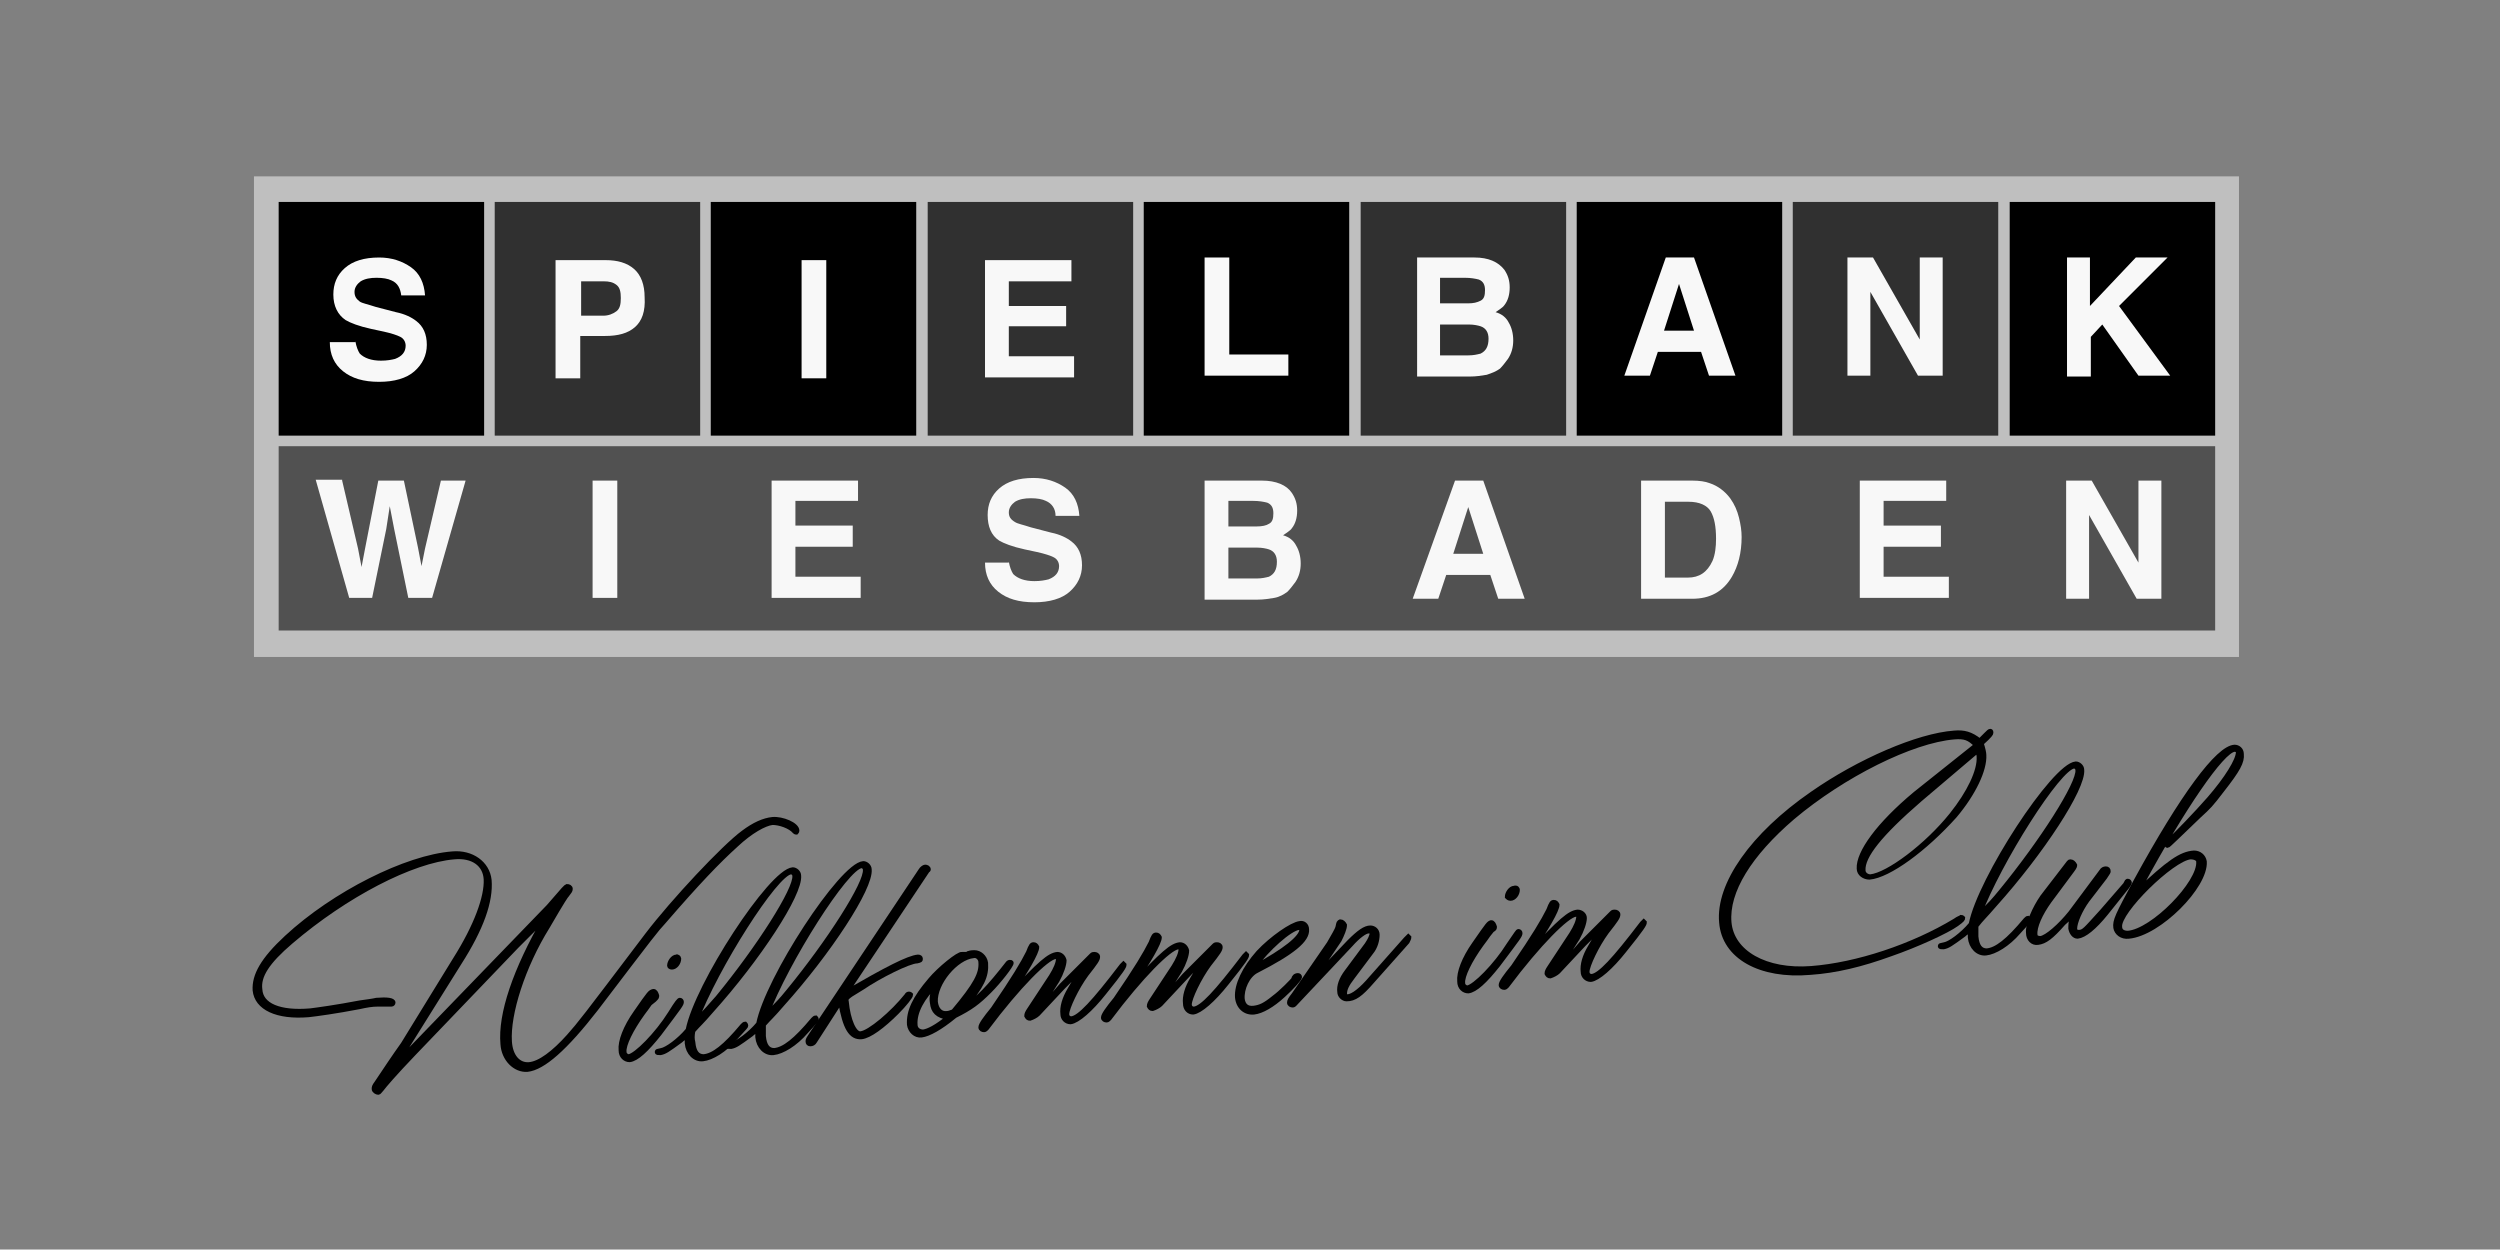 <?xml version="1.0" encoding="utf-8"?>
<!-- Generator: Adobe Illustrator 26.2.1, SVG Export Plug-In . SVG Version: 6.00 Build 0)  -->
<svg version="1.1" id="Ebene_1" xmlns="http://www.w3.org/2000/svg" xmlns:xlink="http://www.w3.org/1999/xlink" x="0px" y="0px"
	 viewBox="0 0 283.5 141.7" style="enable-background:new 0 0 283.5 141.7;" xml:space="preserve">
<rect x="0" y="0" width="283.5" height="141.7" fill="#808080" stroke="none"/>
<style type="text/css">
	.st0{fill:#BFBFBF;}
	.st1{fill:#515151;}
	.st2{fill:#303030;}
	.st3{fill:#F8F8F8;}
	.st4{stroke:#000000;stroke-width:0.5;stroke-miterlimit:10;}
</style>
<g>
	<polygon class="st0" points="251.4,20 28.8,20 28.8,74.5 253.9,74.5 253.9,20 	"/>
	<rect x="31.6" y="50.6" class="st1" width="219.6" height="20.9"/>
	<rect x="31.6" y="22.9" width="23.3" height="26.5"/>
	<rect x="56.1" y="22.9" class="st2" width="23.3" height="26.5"/>
	<rect x="80.6" y="22.9" width="23.3" height="26.5"/>
	<rect x="178.8" y="22.9" width="23.3" height="26.5"/>
	<rect x="203.3" y="22.9" class="st2" width="23.3" height="26.5"/>
	<rect x="227.9" y="22.9" width="23.3" height="26.5"/>
	<rect x="105.2" y="22.9" class="st2" width="23.3" height="26.5"/>
	<rect x="129.7" y="22.9" width="23.3" height="26.5"/>
	<rect x="154.3" y="22.9" class="st2" width="23.3" height="26.5"/>
	<g>
		<path class="st3" d="M40.3,38.7c0.1,0.6,0.3,1.1,0.5,1.4c0.5,0.5,1.3,0.8,2.4,0.8c0.7,0,1.2-0.1,1.6-0.2c0.8-0.3,1.2-0.8,1.2-1.5
			c0-0.4-0.2-0.8-0.6-1c-0.4-0.2-1-0.4-1.9-0.6l-1.4-0.3c-1.4-0.3-2.4-0.7-2.9-1c-0.9-0.6-1.4-1.6-1.4-2.9c0-1.2,0.4-2.2,1.3-3
			c0.9-0.8,2.2-1.2,3.9-1.2c1.4,0,2.6,0.4,3.6,1.1c1,0.7,1.5,1.8,1.6,3.2h-2.7c-0.1-0.8-0.4-1.4-1.1-1.7c-0.4-0.2-1-0.3-1.7-0.3
			c-0.7,0-1.3,0.1-1.8,0.4c-0.4,0.3-0.7,0.7-0.7,1.2c0,0.5,0.2,0.8,0.6,1.1c0.3,0.2,0.9,0.3,1.8,0.6l2.3,0.6c1,0.2,1.8,0.6,2.3,1
			c0.8,0.6,1.2,1.5,1.2,2.7c0,1.2-0.5,2.2-1.4,3c-0.9,0.8-2.3,1.2-4,1.2c-1.8,0-3.1-0.4-4.1-1.2c-1-0.8-1.5-1.9-1.5-3.3H40.3z"/>
	</g>
	<g>
		<path class="st3" d="M72,37.1c-0.8,0.7-1.9,1-3.4,1h-2.8v4.8h-2.8V29.5h5.7c1.3,0,2.4,0.3,3.2,1c0.8,0.7,1.2,1.8,1.2,3.2
			C73.2,35.3,72.8,36.4,72,37.1z M69.9,32.3c-0.4-0.3-0.8-0.4-1.5-0.4h-2.5v3.9h2.5c0.6,0,1.1-0.2,1.5-0.5c0.4-0.3,0.5-0.8,0.5-1.5
			C70.4,33.1,70.3,32.6,69.9,32.3z"/>
	</g>
	<g>
		<path class="st3" d="M121.5,31.9h-7.1v2.8h6.5V37h-6.5v3.4h7.4v2.4h-10.1V29.5h9.8V31.9z"/>
	</g>
	<g>
		<path class="st3" d="M136.6,29.2h2.8v11h6.7v2.4h-9.5V29.2z"/>
	</g>
	<g>
		<path class="st3" d="M170.6,30.6c0.4,0.6,0.6,1.2,0.6,2c0,0.8-0.2,1.5-0.6,2c-0.2,0.3-0.6,0.5-1,0.8c0.7,0.2,1.2,0.6,1.5,1.2
			c0.3,0.5,0.5,1.2,0.5,2c0,0.8-0.2,1.5-0.6,2.1c-0.3,0.4-0.6,0.8-0.9,1.1c-0.4,0.3-0.9,0.5-1.5,0.7c-0.6,0.1-1.2,0.2-1.9,0.2h-6
			V29.2h6.5C168.8,29.2,169.9,29.7,170.6,30.6z M163.3,31.5v2.9h3.2c0.6,0,1-0.1,1.4-0.3c0.4-0.2,0.5-0.6,0.5-1.2
			c0-0.6-0.2-1-0.7-1.2c-0.4-0.1-0.9-0.2-1.6-0.2H163.3z M163.3,36.7v3.6h3.2c0.6,0,1-0.1,1.4-0.2c0.6-0.3,0.9-0.8,0.9-1.7
			c0-0.7-0.3-1.2-0.9-1.4c-0.3-0.1-0.8-0.2-1.3-0.2H163.3z"/>
	</g>
	<g>
		<path class="st3" d="M188.9,29.2h3.2l4.7,13.4h-3l-0.9-2.7h-4.9l-0.9,2.7h-2.9L188.9,29.2z M188.7,37.5h3.4l-1.7-5.3L188.7,37.5z"
			/>
	</g>
	<g>
		<path class="st3" d="M209.5,29.2h2.9l5.3,9.3v-9.3h2.6v13.4h-2.8l-5.4-9.5v9.5h-2.6V29.2z"/>
	</g>
	<g>
		<path class="st3" d="M234.3,29.2h2.7v5.5l5.2-5.5h3.6l-5.5,5.5l5.8,7.9h-3.6l-4.1-5.8l-1.3,1.4v4.5h-2.7V29.2z"/>
	</g>
	<g>
		<path class="st3" d="M93.7,42.9h-2.8V29.5h2.8V42.9z"/>
	</g>
	<path class="st3" d="M38.8,54.5l1.8,7.7l0.4,2.1l0.4-2.1l1.5-7.7h2.9l1.6,7.6l0.4,2.1l0.4-2l1.8-7.7h2.8L49,67.8h-2.7L44.7,60
		l-0.5-2.6L43.8,60l-1.6,7.8h-2.6l-3.8-13.4H38.8z"/>
	<path class="st3" d="M70,67.8h-2.8V54.5H70V67.8z"/>
	<path class="st3" d="M97.3,56.8h-7.1v2.8h6.5V62h-6.5v3.4h7.4v2.4H87.5V54.5h9.8V56.8z"/>
	<path class="st3" d="M114.4,63.7c0.1,0.6,0.3,1.1,0.5,1.4c0.5,0.5,1.3,0.8,2.4,0.8c0.7,0,1.2-0.1,1.6-0.2c0.8-0.3,1.2-0.8,1.2-1.5
		c0-0.4-0.2-0.8-0.6-1c-0.4-0.2-1-0.4-1.9-0.6l-1.4-0.3c-1.4-0.3-2.4-0.7-2.9-1c-0.9-0.6-1.3-1.6-1.3-2.9c0-1.2,0.4-2.2,1.3-3
		c0.9-0.8,2.2-1.2,3.9-1.2c1.4,0,2.6,0.4,3.6,1.1c1,0.7,1.5,1.8,1.6,3.2h-2.7c0-0.8-0.4-1.4-1.1-1.7c-0.4-0.2-1-0.3-1.7-0.3
		c-0.7,0-1.3,0.1-1.8,0.4c-0.4,0.3-0.7,0.7-0.7,1.2c0,0.5,0.2,0.8,0.7,1.1c0.3,0.2,0.9,0.3,1.8,0.6l2.3,0.6c1,0.2,1.8,0.6,2.3,1
		c0.8,0.6,1.2,1.5,1.2,2.7c0,1.2-0.5,2.2-1.4,3c-0.9,0.8-2.3,1.2-4,1.2c-1.8,0-3.1-0.4-4.1-1.2c-1-0.8-1.5-1.9-1.5-3.3H114.4z"/>
	<path class="st3" d="M146.5,55.9c0.4,0.6,0.6,1.2,0.6,2c0,0.8-0.2,1.5-0.6,2c-0.2,0.3-0.6,0.5-1,0.8c0.7,0.2,1.2,0.6,1.5,1.2
		c0.3,0.5,0.5,1.2,0.5,2c0,0.8-0.2,1.5-0.6,2.1c-0.3,0.4-0.6,0.8-0.9,1.1c-0.4,0.3-0.9,0.6-1.5,0.7c-0.6,0.1-1.2,0.2-1.9,0.2h-6
		V54.5h6.5C144.7,54.5,145.9,55,146.5,55.9z M139.3,56.8v2.9h3.2c0.6,0,1.1-0.1,1.4-0.3c0.4-0.2,0.5-0.6,0.5-1.2
		c0-0.6-0.2-1-0.7-1.2c-0.4-0.1-0.9-0.2-1.6-0.2H139.3z M139.3,62v3.6h3.2c0.6,0,1-0.1,1.4-0.2c0.6-0.3,0.9-0.8,0.9-1.7
		c0-0.7-0.3-1.2-0.9-1.4c-0.3-0.1-0.8-0.2-1.3-0.2H139.3z"/>
	<path class="st3" d="M165,54.5h3.2l4.7,13.4h-3l-0.9-2.7H164l-0.9,2.7h-2.9L165,54.5z M164.8,62.8h3.4l-1.7-5.3L164.8,62.8z"/>
	<path class="st3" d="M193.9,54.8c0.9,0.3,1.7,0.9,2.3,1.7c0.5,0.7,0.8,1.4,1,2.2c0.2,0.8,0.3,1.5,0.3,2.2c0,1.8-0.4,3.3-1.1,4.5
		c-1,1.7-2.5,2.5-4.5,2.5h-5.8V54.5h5.8C192.7,54.5,193.4,54.6,193.9,54.8z M188.8,56.8v8.7h2.6c1.3,0,2.2-0.6,2.8-1.9
		c0.3-0.7,0.4-1.6,0.4-2.5c0-1.4-0.2-2.4-0.6-3.1c-0.4-0.7-1.3-1.1-2.5-1.1H188.8z"/>
	<path class="st3" d="M220.7,56.8h-7.1v2.8h6.5V62h-6.5v3.4h7.4v2.4h-10.1V54.5h9.8V56.8z"/>
	<path class="st3" d="M234.3,54.5h2.9l5.3,9.3v-9.3h2.6v13.4h-2.8l-5.4-9.5v9.5h-2.6V54.5z"/>
</g>
<g>
	<path class="st4" d="M62.2,102.8c1.9-2.2,1.9-2.2,2.1-2.3c0.2,0,0.4,0.1,0.4,0.3c0,0.2-0.1,0.3-0.4,0.7c-0.1,0.1-0.4,0.5-2.2,3.6
		c-2.8,4.5-4.5,9.9-4.3,13c0.1,1.7,1,2.7,2.2,2.6c1.2-0.1,2.8-1.3,4.5-3.2c1.4-1.6,1.4-1.6,8.9-11.5c2.9-3.8,8.7-10,10.9-11.6
		c1.2-0.9,2.3-1.4,3.3-1.5c1.1-0.1,2.8,0.6,2.8,1.3c0,0.1-0.1,0.2-0.1,0.2c0,0-0.1,0-0.2-0.1c-0.5-0.6-1.7-1-2.5-1
		c-0.9,0.1-2.5,1-4.1,2.5c-2.1,1.9-4.4,4.3-8.2,8.7c-1,1.1-1,1.1-7.7,9.9c-3.5,4.5-6,6.7-7.8,6.9c-1.4,0.1-2.7-1.2-2.8-2.9
		c-0.3-3.4,1.4-8.4,4.8-14.3l-3.2,3.2L47,119.4c-2.3,2.4-3.4,3.7-3.7,4.1c-0.2,0.2-0.3,0.4-0.4,0.4c-0.2,0-0.5-0.2-0.5-0.4
		c0-0.2,0-0.3,0.3-0.7c1-1.5,2-3,3-4.4l5.9-9.6c2.4-3.8,3.6-7.1,3.5-9.1c-0.1-1.7-1.5-2.7-3.6-2.5c-4.8,0.4-12.3,4.3-18.5,9.6
		c-2.7,2.3-3.7,3.9-3.5,5.4c0.1,1.8,2.2,2.7,5.7,2.4c0.8-0.1,3-0.4,5.6-0.9c0.7-0.1,1.5-0.2,1.9-0.3c1.2-0.1,1.9,0,1.9,0.3
		c0,0.1-0.1,0.2-0.2,0.2l-0.3,0c-0.3,0-0.8,0-1.3,0c-0.6,0-1.2,0.1-2.1,0.3c-2.6,0.5-4.8,0.8-5.7,0.9c-3.6,0.3-5.9-0.8-6.1-2.8
		c-0.1-1.7,0.9-3.5,3.6-6c5.4-5,13.6-9.1,18.8-9.5c2.2-0.2,4,1.1,4.2,3c0.2,2.4-0.9,5.5-3.4,9.4l-6,9.6l-1.4,2.1L62.2,102.8z"/>
	<path class="st4" d="M73.7,113.8c-0.2,0.3-0.5,0.7-0.8,1.1c-1.3,1.8-2.2,3.6-2.1,4.4c0,0.3,0.3,0.5,0.5,0.5
		c0.8-0.1,3.2-2.5,4.7-4.9c0.8-1.3,1-1.5,1.1-1.5c0.1,0,0.2,0.1,0.2,0.2c0,0.3-0.1,0.4-2.5,3.6c-1.5,1.9-2.6,2.9-3.4,3
		c-0.5,0-1-0.4-1-1.1c-0.1-1,0.5-2.6,1.7-4.3c1.6-2.3,1.6-2.3,2-2.4c0.2,0,0.3,0.2,0.4,0.5c0,0.2,0,0.2-0.3,0.5L73.7,113.8z
		 M77,108.7c0,0.5-0.4,1-0.8,1c-0.2,0-0.3-0.1-0.3-0.2c0-0.4,0.4-1,0.8-1C76.8,108.4,77,108.6,77,108.7z"/>
	<path class="st4" d="M78.6,118.2c0.1,1.1,0.5,1.6,1.2,1.6c1.1-0.1,2.4-1.1,4.4-3.5c0.1-0.1,0.2-0.2,0.3-0.2c0,0,0.1,0.1,0.1,0.2
		c0,0.1,0,0.1-1.2,1.4c-1.2,1.4-2.7,2.3-3.7,2.4c-0.9,0.1-1.7-0.7-1.8-1.8c0-0.3,0-0.5,0-0.8c-0.3,0.2-0.5,0.3-0.7,0.5
		c-1.5,1.1-1.8,1.3-2.3,1.4c-0.3,0-0.4,0-0.4-0.1c0-0.1,0-0.1,0.5-0.2c0.6-0.1,2-1.1,3-2.3c1-5.1,9.4-18,11.9-18.2
		c0.3,0,0.7,0.3,0.7,0.7c0.2,2.1-4.6,9.4-9.9,15.3c-1.2,1.4-1.4,1.5-2.1,2.3C78.5,117.5,78.5,117.8,78.6,118.2z M81.4,113.1
		c4.6-5.6,8.9-12.3,8.7-13.8c0-0.2-0.2-0.4-0.4-0.4c-1.7,0.1-8.5,10.8-10.8,16.9C80.4,114.3,80.4,114.2,81.4,113.1z"/>
	<path class="st4" d="M86.6,117.5c0.1,1.1,0.5,1.6,1.2,1.6c1.1-0.1,2.4-1.1,4.4-3.5c0.1-0.1,0.2-0.2,0.3-0.2c0,0,0.1,0.1,0.1,0.2
		c0,0.1,0,0.1-1.2,1.4c-1.2,1.4-2.7,2.3-3.7,2.4c-0.9,0.1-1.7-0.7-1.8-1.8c0-0.3,0-0.5,0-0.8c-0.3,0.2-0.5,0.3-0.7,0.5
		c-1.5,1.1-1.8,1.3-2.3,1.4c-0.3,0-0.4,0-0.4-0.1c0-0.1,0-0.1,0.5-0.2c0.6-0.1,2-1.1,3-2.3c1-5.1,9.4-18,11.9-18.2
		c0.3,0,0.7,0.3,0.7,0.7c0.2,2.1-4.6,9.4-9.9,15.3c-1.2,1.4-1.4,1.5-2.1,2.3C86.6,116.8,86.6,117.1,86.6,117.5z M89.4,112.4
		c4.6-5.6,8.9-12.3,8.7-13.8c0-0.2-0.2-0.4-0.4-0.4c-1.7,0.1-8.5,10.8-10.8,16.9C88.4,113.6,88.5,113.5,89.4,112.4z"/>
	<path class="st4" d="M92.4,118.1c-0.1,0.2-0.3,0.3-0.5,0.3c-0.2,0-0.3-0.1-0.3-0.3c0-0.1,0-0.2,0.2-0.5l12.6-18.9
		c0.1-0.2,0.4-0.4,0.5-0.4c0.2,0,0.4,0.1,0.4,0.3c0,0,0,0.1-0.1,0.1l-9.2,13.8c4.5-2.6,7-3.9,8.1-4c0.2,0,0.3,0.1,0.3,0.2
		c0,0.2,0,0.2-0.4,0.3c-0.9,0-4.3,1.7-6.2,3l-1.3,0.8c-0.4,0.3-0.6,0.4-0.5,0.8c0.2,2.1,0.9,3.7,1.6,3.6c1-0.1,3.6-2.3,5.2-4.3
		c0.1-0.2,0.2-0.2,0.3-0.2c0.1,0,0.2,0.1,0.2,0.1c0,0.2-0.7,1.1-1.6,2c-1.6,1.6-3.1,2.7-4,2.8c-1.2,0.1-1.9-1-2.4-4L92.4,118.1z"/>
	<path class="st4" d="M114.3,109.2c0.1-0.1,0.2-0.1,0.2-0.1c0.1,0,0.2,0,0.2,0.1c0,0.3-1.4,2.1-2.5,3.2c-1.3,1.3-2.1,1.9-3.9,2.8
		c-1.7,1.4-3,2.1-3.8,2.2c-0.7,0.1-1.3-0.5-1.4-1.2c-0.1-1.5,0.6-3,2.4-5.1c1-1.2,3.2-3,3.6-2.9c0.3,0,0.5,0,0.5,0
		c0,0,0.1,0,0.2-0.1c0.3-0.1,0.6-0.1,0.7-0.1c0.6,0,1.2,0.5,1.3,1.2c0.1,1.5-0.4,2.6-2.5,5.1C110.8,113.4,112.2,111.9,114.3,109.2z
		 M103.8,116.2c0,0.5,0.4,0.8,0.9,0.8c0.6-0.1,1.4-0.5,2.8-1.6c-1.2-0.2-1.7-0.7-1.8-1.7c-0.1-0.6,0-1.1,0.5-2.1
		C104.6,113.1,103.7,114.8,103.8,116.2z M111.2,109.1c0-0.4-0.4-0.8-0.8-0.7c-2,0.2-4.4,3.1-4.3,5.2c0.1,0.9,0.6,1.4,1.3,1.3
		c0.2,0,0.4-0.1,0.7-0.2C110.7,111.6,111.3,110.4,111.2,109.1z"/>
	<path class="st4" d="M120.6,111.9l-2.9,3.1c-0.2,0.2-0.6,0.4-0.9,0.5c-0.2,0-0.3-0.1-0.4-0.3c0-0.2,0.1-0.4,0.3-0.7l2.5-3.8
		c0.5-0.8,0.8-1.5,0.8-2c0-0.1-0.2-0.3-0.3-0.2c-1,0.1-4.2,3.3-7.8,8.1c-0.1,0.1-0.2,0.2-0.3,0.2c-0.2,0-0.4-0.1-0.4-0.3
		c0-0.3,0.5-1,1.4-2.1c2.4-3.5,3.4-5.2,4-6.4c0.3-0.8,0.4-0.9,0.6-0.9c0.2,0,0.3,0.1,0.4,0.3c0,0.6-1.2,2.7-3.2,5.6
		c3.6-3.9,4.6-4.7,5.5-4.8c0.4,0,0.7,0.3,0.8,0.7c0,0.5-0.3,1.4-0.8,2.3l-2.1,3.3l0.5-0.4l2.1-2.4l3.4-3.4c0.1-0.1,0.2-0.1,0.3-0.1
		c0.2,0,0.4,0.1,0.4,0.3c0,0.3-0.2,0.6-1.3,2c-1.1,1.5-2.2,3.8-2.2,4.5c0,0.3,0.2,0.5,0.5,0.5c0.9-0.1,2.5-1.8,5.7-6
		c0.1-0.1,0.2-0.2,0.2-0.2l0,0c0,0,0.1,0.1,0.1,0.1c0,0.2-0.2,0.6-2.3,3.2c-1.5,1.9-3,3.2-3.8,3.3c-0.5,0-0.9-0.4-0.9-0.9
		c-0.1-0.8,0.2-1.8,0.8-2.8l1.4-2.4L120.6,111.9z"/>
	<path class="st4" d="M134.5,110.8l-2.9,3.1c-0.2,0.2-0.6,0.4-0.9,0.5c-0.2,0-0.3-0.1-0.4-0.3c0-0.2,0.1-0.4,0.3-0.7l2.5-3.8
		c0.5-0.8,0.8-1.5,0.8-2c0-0.1-0.2-0.3-0.3-0.2c-1,0.1-4.2,3.3-7.8,8.1c-0.1,0.1-0.2,0.2-0.3,0.2c-0.2,0-0.4-0.1-0.4-0.3
		c0-0.3,0.5-1,1.4-2.1c2.4-3.5,3.4-5.2,4-6.4c0.3-0.8,0.4-0.9,0.6-0.9c0.2,0,0.3,0.1,0.4,0.3c0,0.6-1.2,2.7-3.2,5.6
		c3.6-3.9,4.6-4.7,5.5-4.8c0.4,0,0.7,0.3,0.8,0.7c0,0.5-0.3,1.4-0.8,2.3l-2.1,3.3l0.5-0.4l2.1-2.4l3.4-3.4c0.1-0.1,0.2-0.1,0.3-0.1
		c0.2,0,0.4,0.1,0.4,0.3c0,0.3-0.2,0.6-1.3,2c-1.1,1.5-2.2,3.8-2.2,4.5c0,0.3,0.2,0.5,0.5,0.5c0.9-0.1,2.5-1.8,5.7-6
		c0.1-0.1,0.2-0.2,0.2-0.2l0,0c0,0,0.1,0.1,0.1,0.1c0,0.2-0.2,0.6-2.3,3.2c-1.5,1.9-3,3.2-3.8,3.3c-0.5,0-0.9-0.4-0.9-1
		c-0.1-0.8,0.2-1.8,0.8-2.8l1.4-2.4L134.5,110.8z"/>
	<path class="st4" d="M148.2,105.4c0.1,1.2-1.6,2.6-5.7,4.7c-1,0.5-1.7,2-1.6,3.2c0.1,0.7,0.5,1.1,1.3,1c0.7-0.1,1.2-0.3,2.3-1.2
		c0.7-0.5,2.1-1.9,2.2-2.1c0-0.2,0.2-0.4,0.5-0.4c0.1,0,0.2,0.1,0.2,0.2c0,0.2-0.9,1.2-1.9,2.1c-1.2,1.1-2.4,1.8-3.3,1.9
		c-1,0.1-1.8-0.6-1.9-1.7c-0.1-1.4,0.8-3.3,2.4-5.1c1.5-1.6,3.8-3.2,4.7-3.3C147.8,104.6,148.2,104.9,148.2,105.4z M147.6,105.4
		c0-0.1-0.2-0.3-0.3-0.2c-1,0.1-3.6,2.4-5.1,4.5C145.7,107.8,147.6,106.3,147.6,105.4z"/>
	<path class="st4" d="M153,106.8c1.1-1.1,1.8-1.6,2.4-1.6c0.4,0,0.8,0.3,0.8,0.8c0,0.6-0.2,1.4-0.7,2l-2.1,2.8
		c-0.7,0.9-0.9,1.4-0.9,1.9c0,0.2,0.1,0.4,0.3,0.3c0.6,0,1.6-0.8,2.7-2.1l3.9-4.4c0.2-0.2,0.3-0.3,0.3-0.3c0,0,0.1,0.1,0.1,0.1
		c0,0.1-0.1,0.3-0.2,0.5l-4,4.5c-1.3,1.5-2,2-2.9,2c-0.4,0-0.8-0.4-0.8-0.8c-0.1-0.7,0.2-1.5,0.8-2.3l2.3-3.1
		c0.4-0.6,0.5-0.9,0.6-1.3c0-0.1-0.2-0.2-0.4-0.2c-0.4,0-1.2,0.6-2,1.5l-6.4,6.8c-0.1,0.1-0.2,0.1-0.2,0.1c-0.2,0-0.4-0.1-0.4-0.3
		c0-0.2,0.1-0.4,0.5-0.9l4-5.8c0.5-0.9,0.9-1.5,1-1.9c0.1-0.5,0.1-0.5,0.3-0.6c0.2,0,0.4,0.2,0.5,0.4c0,0.4-0.3,1.1-0.6,1.7
		l-3.1,4.6L153,106.8z"/>
	<path class="st4" d="M168.8,106c-0.2,0.3-0.5,0.7-0.8,1.1c-1.3,1.8-2.2,3.6-2.1,4.4c0,0.3,0.3,0.5,0.5,0.5c0.8-0.1,3.2-2.5,4.7-4.9
		c0.9-1.3,1-1.5,1.1-1.5c0.1,0,0.2,0.1,0.2,0.2c0,0.3-0.1,0.4-2.5,3.6c-1.5,1.9-2.6,2.9-3.4,3c-0.5,0-1-0.4-1-1.1
		c-0.1-1,0.5-2.6,1.7-4.3c1.6-2.3,1.6-2.3,1.9-2.4c0.2,0,0.3,0.2,0.4,0.5c0,0.2,0,0.2-0.3,0.4L168.8,106z M172.1,100.9
		c0,0.5-0.4,1-0.8,1c-0.2,0-0.3-0.1-0.4-0.2c0-0.4,0.4-1,0.8-1C172,100.6,172.1,100.8,172.1,100.9z"/>
	<path class="st4" d="M179.6,107.1l-2.9,3.1c-0.2,0.2-0.6,0.4-0.9,0.5c-0.2,0-0.3-0.1-0.4-0.3c0-0.2,0.1-0.4,0.3-0.7l2.5-3.8
		c0.5-0.8,0.8-1.5,0.8-2c0-0.1-0.2-0.3-0.3-0.2c-1,0.1-4.2,3.3-7.8,8.1c-0.1,0.1-0.2,0.2-0.3,0.2c-0.2,0-0.4-0.1-0.4-0.3
		c0-0.3,0.5-1,1.4-2.1c2.4-3.5,3.4-5.2,4-6.4c0.3-0.8,0.4-0.9,0.6-0.9c0.2,0,0.3,0.1,0.4,0.3c0,0.6-1.2,2.7-3.2,5.6
		c3.6-3.9,4.6-4.7,5.5-4.8c0.4,0,0.8,0.3,0.8,0.7c0,0.5-0.3,1.4-0.8,2.3l-2.1,3.3l0.5-0.4l2.1-2.4l3.4-3.4c0.1-0.1,0.2-0.1,0.3-0.1
		c0.2,0,0.4,0.1,0.4,0.3c0,0.3-0.2,0.6-1.3,2c-1.1,1.5-2.2,3.8-2.2,4.5c0,0.3,0.2,0.5,0.5,0.5c0.9-0.1,2.5-1.8,5.7-6
		c0.1-0.1,0.2-0.2,0.2-0.2l0,0c0,0,0.1,0.1,0.1,0.1c0,0.2-0.2,0.6-2.3,3.2c-1.5,1.9-3,3.2-3.8,3.3c-0.5,0-0.9-0.4-0.9-0.9
		c-0.1-0.8,0.2-1.8,0.8-2.8l1.4-2.4L179.6,107.1z"/>
	<path class="st4" d="M224.1,84.5c-0.8-0.8-1.3-1-2.5-0.9c-4.8,0.4-12.6,4.3-18.3,9.1c-4.9,4.2-7.5,8.4-7.2,11.9
		c0.3,3.4,4.1,5.6,9.3,5.2c5.2-0.4,11.5-2.5,16.3-5.4c0.4-0.3,0.6-0.3,0.7-0.4c0.1,0,0.2,0.1,0.2,0.1c0,0.1,0,0.2-0.7,0.7
		c-1.1,0.8-4.6,2.4-7.5,3.4c-3.3,1.2-6.2,1.9-9.1,2.1c-5.7,0.5-9.8-1.8-10.1-5.7c-0.4-4.3,3.5-9.9,10.3-14.6
		c5.3-3.7,12-6.6,16.1-6.9c1.1-0.1,1.9,0.1,2.9,0.9c0.3-0.3,0.5-0.5,0.7-0.7c0.3-0.3,0.4-0.4,0.5-0.4c0.1,0,0.1,0.1,0.1,0.2
		c0,0.1-0.1,0.3-1.1,1.2c0.2,0.6,0.3,1.1,0.3,1.3c0.1,1.7-1.2,4.4-3.3,6.9c-3.4,3.8-7.5,6.8-9.7,7c-0.6,0-1.2-0.4-1.2-1
		c-0.1-1.8,2.2-5,6.4-8.5L224.1,84.5z M217.7,90.7c-4.5,3.9-6.5,6.4-6.4,8c0,0.4,0.4,0.7,0.8,0.7c2-0.2,6.4-3.5,9.2-7
		c2-2.5,3.2-5,3.1-6.6c0-0.2-0.1-0.4-0.1-0.7L217.7,90.7z"/>
	<path class="st4" d="M224.1,106.2c0.1,1.1,0.5,1.6,1.2,1.6c1.1-0.1,2.4-1.1,4.4-3.5c0.1-0.1,0.2-0.2,0.3-0.2c0,0,0.1,0.1,0.1,0.2
		c0,0.1,0,0.1-1.2,1.4c-1.2,1.4-2.7,2.3-3.7,2.4c-0.9,0.1-1.7-0.7-1.8-1.8c0-0.3,0-0.5,0-0.8c-0.3,0.2-0.5,0.3-0.7,0.5
		c-1.5,1.1-1.8,1.3-2.3,1.4c-0.3,0-0.4,0-0.4-0.1c0-0.1,0-0.1,0.5-0.2c0.6-0.1,2-1.1,3-2.3c1-5.1,9.4-18,11.9-18.2
		c0.3,0,0.7,0.3,0.7,0.7c0.2,2.1-4.6,9.4-9.9,15.3c-1.2,1.4-1.4,1.5-2.1,2.4C224.1,105.5,224.1,105.8,224.1,106.2z M226.9,101.1
		c4.6-5.6,8.9-12.3,8.7-13.8c0-0.2-0.2-0.4-0.4-0.4c-1.7,0.1-8.5,10.8-10.8,16.9C225.9,102.3,226,102.2,226.9,101.1z"/>
	<path class="st4" d="M234,104.7c-1.4,1.6-2.1,2.1-2.9,2.2c-0.6,0.1-1.1-0.4-1.1-1.1c-0.1-1,0.7-2.8,1.6-4.1l3-3.9
		c0.1-0.1,0.1-0.1,0.2-0.1c0.2,0,0.4,0.2,0.5,0.4c0,0.1,0,0.2-0.3,0.6l-2.6,3.5c-1,1.4-1.7,2.9-1.6,3.8c0,0.3,0.3,0.4,0.6,0.4
		c0.7-0.1,2.2-1.4,3.4-2.9l3.5-4.7c0.1-0.2,0.3-0.3,0.5-0.3c0.2,0,0.3,0.1,0.3,0.3c0,0.1,0,0.1-0.4,0.7l-2,2.6
		c-0.8,1.1-1.4,2.5-1.4,3.2c0,0.3,0.2,0.4,0.4,0.4c0.6,0,0.7-0.2,2.7-2.4l2.6-3c0.2-0.4,0.2-0.4,0.3-0.4c0.1,0,0.2,0.1,0.2,0.2
		c0,0.1-0.1,0.2-0.3,0.5l-2.4,3c-1.3,1.6-2.4,2.5-3.2,2.6c-0.4,0-0.7-0.4-0.8-0.9c0-0.4,0-0.7,0.2-1.5L234,104.7z"/>
	<path class="st4" d="M248.8,96.7c0.6,0,1.1,0.4,1.2,1c0.2,2.8-5.2,8.2-8.6,8.5c-0.8,0.1-1.4-0.4-1.5-1c-0.1-0.8,0.2-1.4,2.3-5.3
		c5.3-9.7,9.3-15.1,11.2-15.2c0.4,0,0.8,0.3,0.8,0.8c0.1,0.9-0.4,1.8-2.2,4.1c-1.3,1.7-1.5,1.9-2.6,2.9c-2.3,2.2-3.5,3.4-3.6,3.4
		c-0.1,0-0.1-0.1-0.1-0.2c0-0.1,0.1-0.2,0.3-0.4c0.7-0.6,3.1-3.1,4.5-4.7c2-2.3,3.3-4.4,3.3-5.3c0-0.2-0.2-0.3-0.4-0.3
		c-1.4,0.1-5.9,6.7-10.5,15.2c-0.1,0.1-0.2,0.4-0.5,0.9C245.9,97.8,247.3,96.8,248.8,96.7z M240.4,105.1c0,0.5,0.4,0.7,0.9,0.7
		c2.8-0.2,8.2-5.7,8-8.1c0-0.3-0.4-0.5-0.9-0.5C246.3,97.4,240.2,103.4,240.4,105.1z"/>
</g>
</svg>
